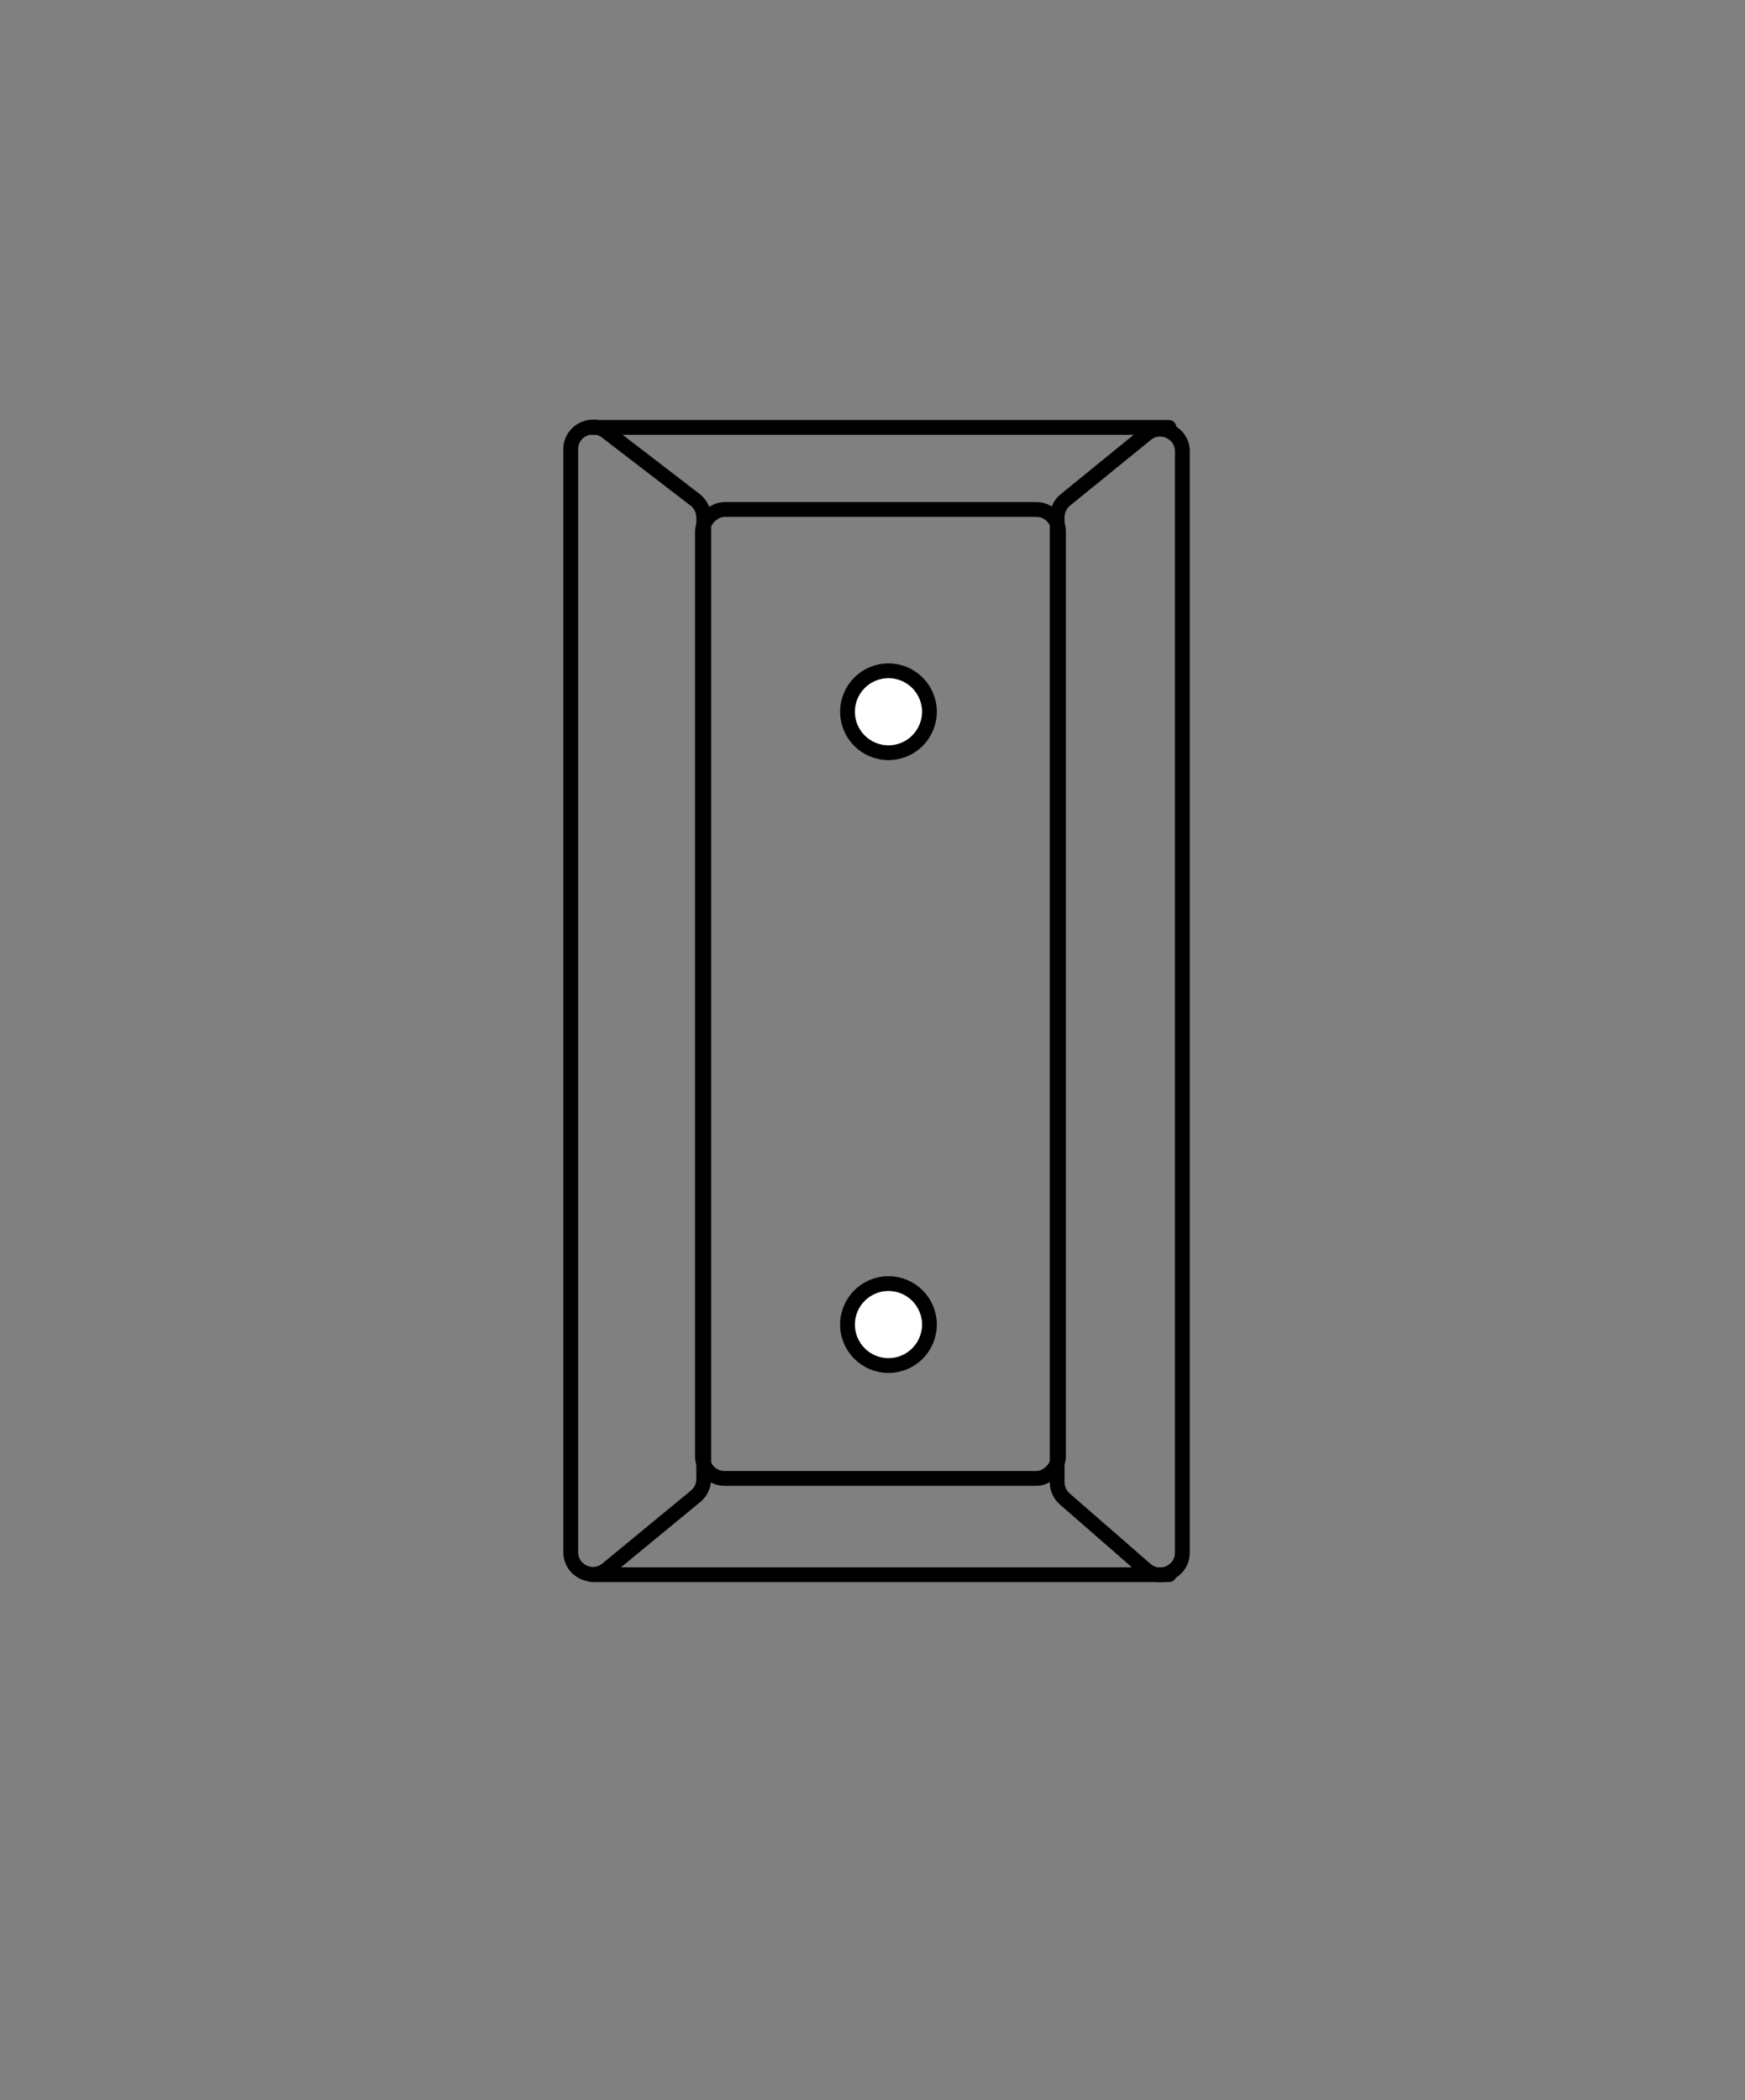 <svg width="59" height="71" viewBox="0 0 59 71" fill="none" xmlns="http://www.w3.org/2000/svg">
<rect x="0" y="0" width="59" height="71" fill="#808080" stroke="none"/>
<rect x="0.25" y="-0.25" width="12.039" height="32.755" rx="0.75" transform="matrix(1 0 0 -1 23.5 49.727)" stroke="black" stroke-width="0.5"/>
<path d="M39.977 52.486C39.977 53.13 39.219 53.475 38.733 53.052L36 50.67C35.837 50.528 35.743 50.321 35.743 50.105V17.481C35.743 17.256 35.845 17.043 36.02 16.9L38.753 14.677C39.243 14.278 39.977 14.627 39.977 15.259V52.486Z" stroke="black" stroke-width="0.5"/>
<path d="M19.297 52.469C19.297 53.102 20.034 53.451 20.523 53.048L23.521 50.579C23.694 50.437 23.794 50.224 23.794 50V17.49C23.794 17.257 23.686 17.038 23.501 16.895L20.504 14.592C20.011 14.213 19.297 14.564 19.297 15.185V52.469Z" stroke="black" stroke-width="0.5"/>
<path d="M20.004 14.448H39.522" stroke="black" stroke-width="0.5" stroke-linecap="round"/>
<path d="M20.01 53.232H39.527" stroke="black" stroke-width="0.5" stroke-linecap="round"/>
<circle cx="30.04" cy="24.06" r="1.385" fill="white" stroke="black" stroke-width="0.5"/>
<circle cx="30.04" cy="44.776" r="1.385" fill="white" stroke="black" stroke-width="0.5"/>
</svg>
